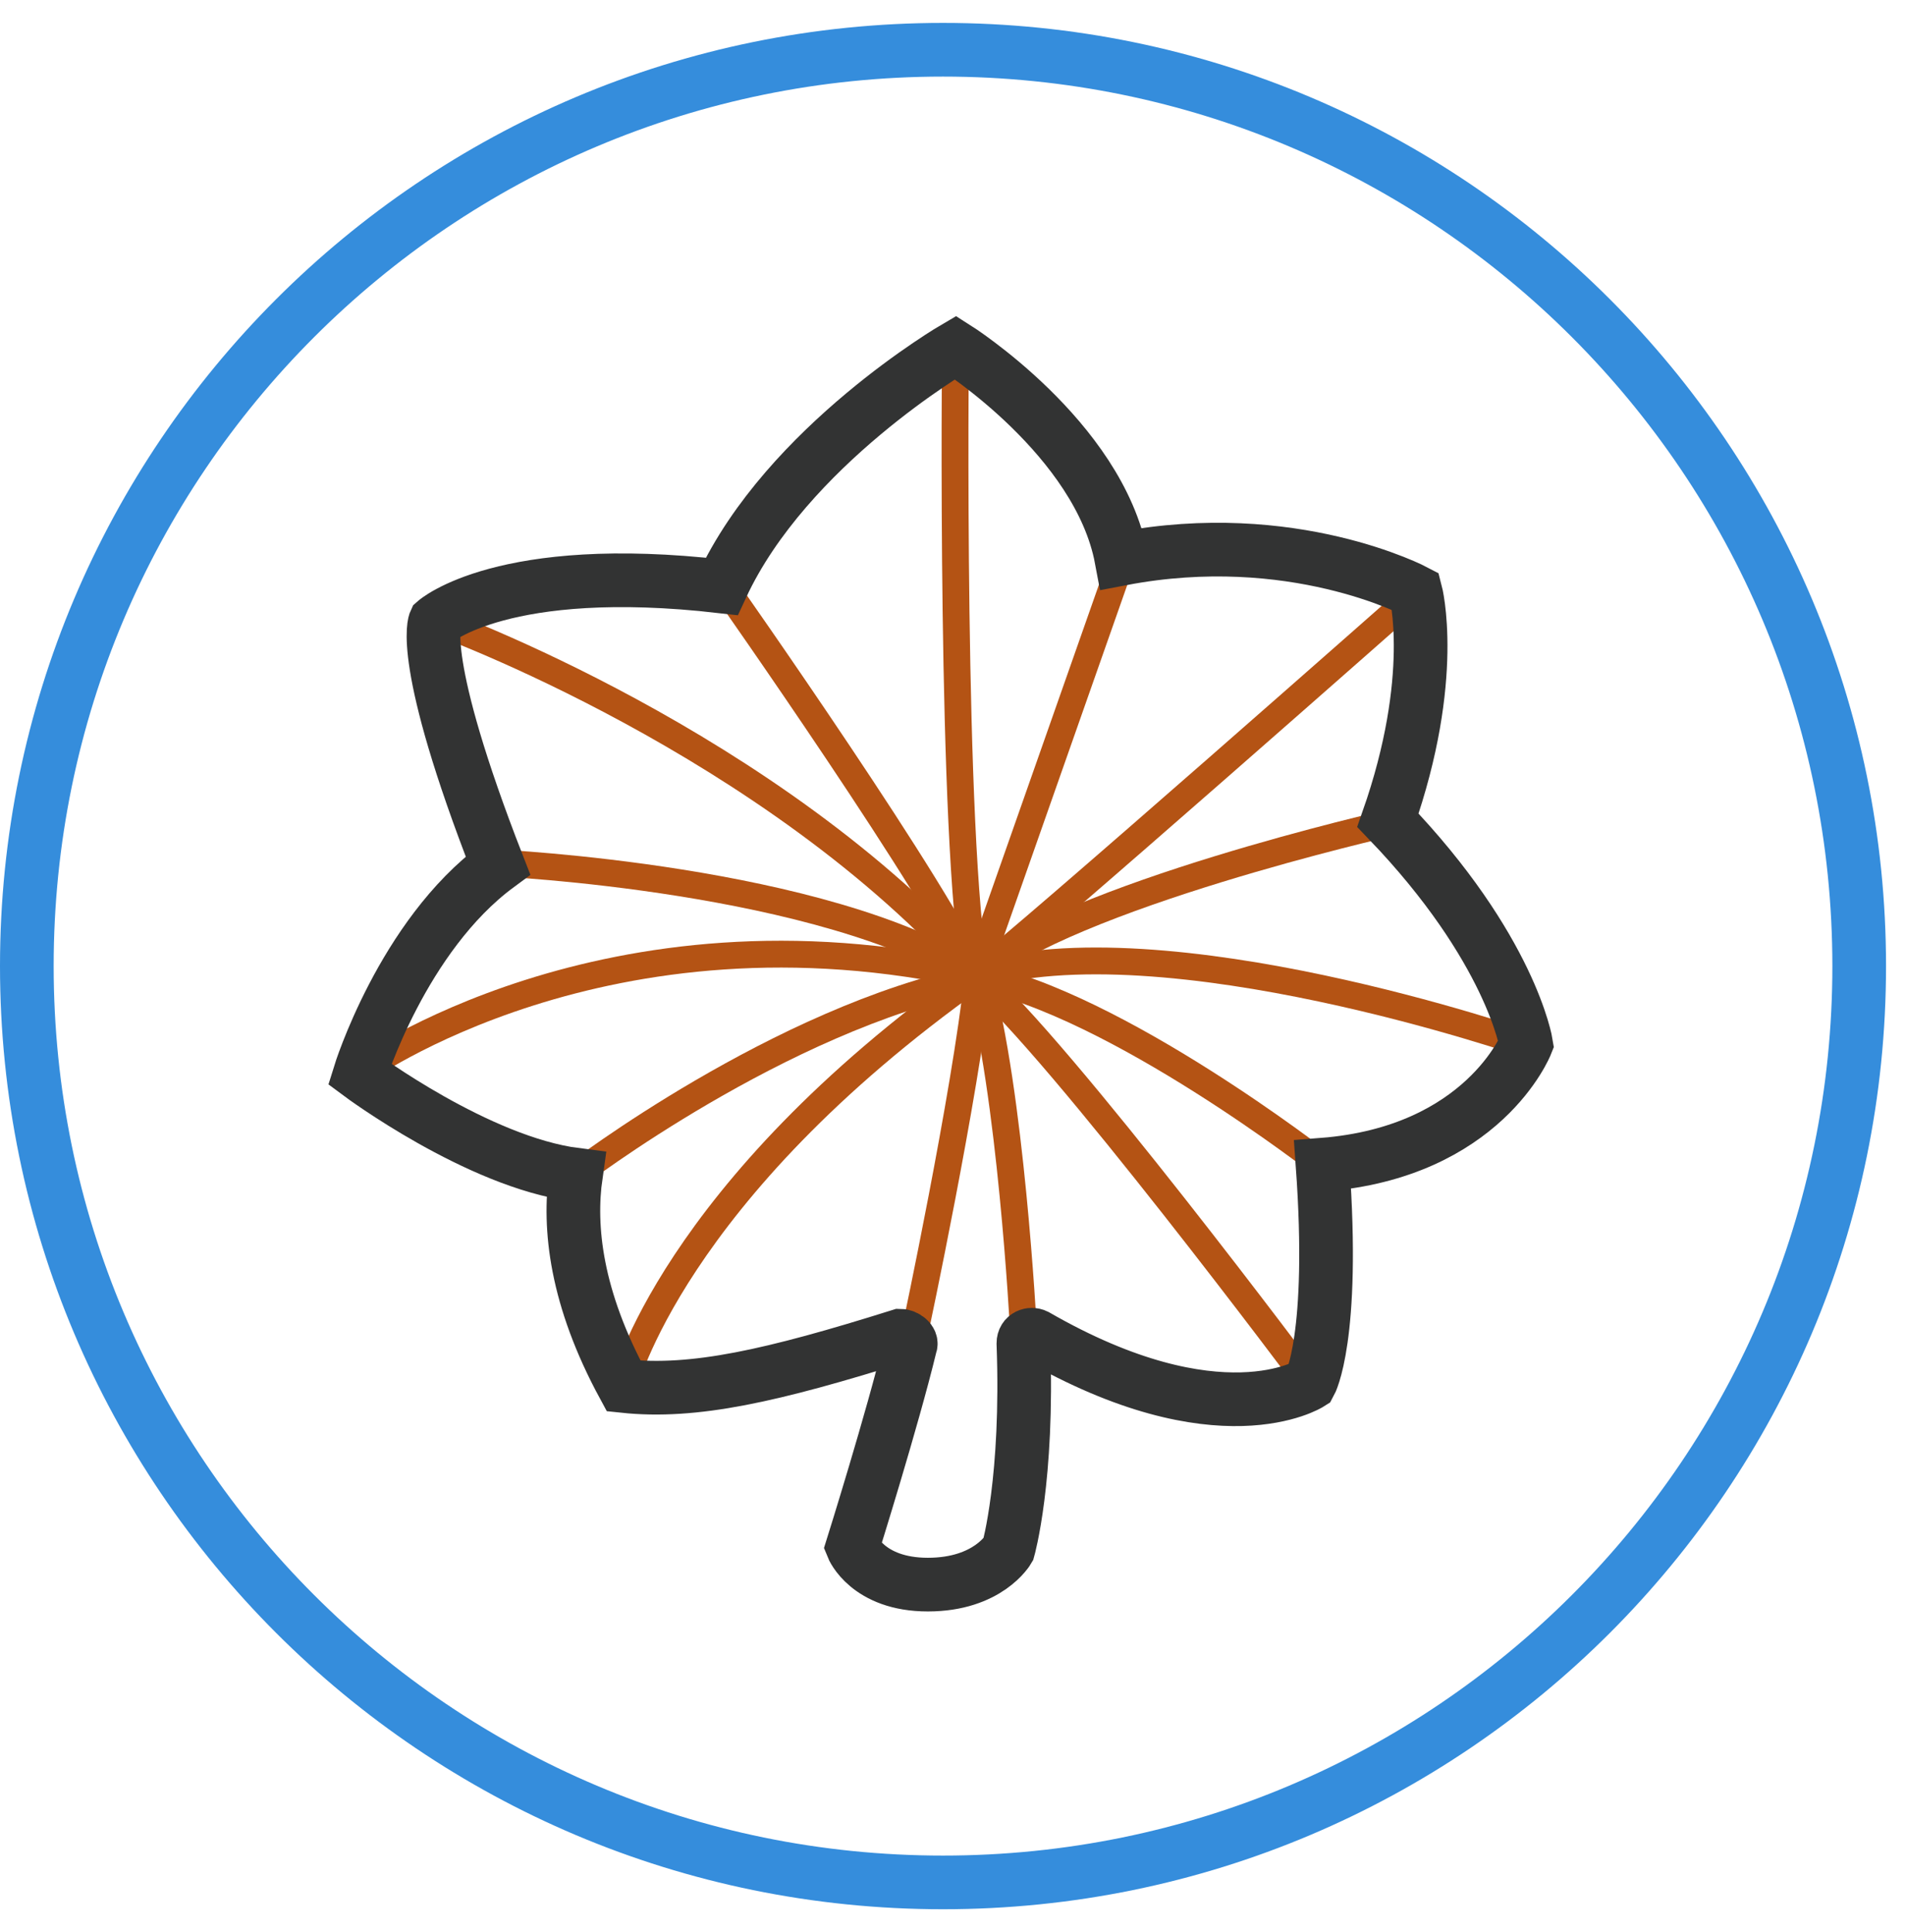 <svg width="71" height="72" viewBox="0 0 71 72" fill="none" xmlns="http://www.w3.org/2000/svg">
<path d="M35.146 70.146C54.005 70.146 69.293 54.858 69.293 36C69.293 17.141 54.005 1.854 35.146 1.854C16.288 1.854 1 17.141 1 36C1 54.858 16.288 70.146 35.146 70.146Z" stroke="#358DDC" stroke-width="2" stroke-miterlimit="10"/>
<path d="M35.609 12.951C35.609 12.951 35.422 31.409 36.359 36.375" stroke="#B45314" stroke-miterlimit="10"/>
<path d="M26.992 21.852C26.992 21.852 35.237 33.565 36.362 36.469" stroke="#B45314" stroke-miterlimit="10"/>
<path d="M16.312 23.165C16.312 23.165 28.774 27.662 36.457 36.376" stroke="#B45314" stroke-miterlimit="10"/>
<path d="M18.562 32.159C18.562 32.159 30.743 32.721 36.365 36.376" stroke="#B45314" stroke-miterlimit="10"/>
<path d="M36.362 36.375C22.588 33.283 13.406 39.936 13.406 39.936" stroke="#B45314" stroke-miterlimit="10"/>
<path d="M21.469 43.777C21.469 43.777 29.058 37.968 36.366 36.469" stroke="#B45314" stroke-miterlimit="10"/>
<path d="M23.25 51.647C23.25 51.647 25.03 44.433 36.367 36.375" stroke="#B45314" stroke-miterlimit="10"/>
<path d="M34.109 49.586C34.109 49.586 35.983 40.779 36.452 36.375" stroke="#B45314" stroke-miterlimit="10"/>
<path d="M38.14 49.492C38.14 49.492 37.671 40.591 36.453 36.375" stroke="#B45314" stroke-miterlimit="10"/>
<path d="M48.821 51.554C48.821 51.554 39.451 38.998 36.359 36.375" stroke="#B45314" stroke-miterlimit="10"/>
<path d="M49.289 43.402C49.289 43.402 41.606 37.406 36.359 36.375" stroke="#B45314" stroke-miterlimit="10"/>
<path d="M56.879 38.905C56.879 38.905 43.386 34.22 36.359 36.375" stroke="#B45314" stroke-miterlimit="10"/>
<path d="M51.819 30.66C51.819 30.66 39.826 33.377 36.359 36.376" stroke="#B45314" stroke-miterlimit="10"/>
<path d="M52.756 22.133C52.756 22.133 38.327 34.875 36.359 36.374" stroke="#B45314" stroke-miterlimit="10"/>
<path d="M41.794 20.915L36.359 36.375" stroke="#B45314" stroke-miterlimit="10"/>
<path d="M35.612 12.951C35.612 12.951 40.953 16.324 41.796 20.822C48.167 19.604 52.758 22.04 52.758 22.04C52.758 22.04 53.602 25.225 51.728 30.566C56.319 35.344 56.881 38.905 56.881 38.905C56.881 38.905 55.288 42.934 49.292 43.402C49.76 49.867 48.823 51.554 48.823 51.554C48.823 51.554 45.45 53.709 38.61 49.773C38.423 49.68 38.142 49.773 38.142 50.055C38.329 55.114 37.58 57.738 37.58 57.738C37.58 57.738 36.83 59.049 34.581 59.049C32.333 59.049 31.771 57.644 31.771 57.644C31.771 57.644 33.27 52.865 33.926 50.148C34.019 49.961 33.738 49.773 33.551 49.773C28.772 51.273 25.868 51.928 23.244 51.648C21.464 48.368 21.183 45.745 21.464 43.777C17.81 43.309 13.406 40.029 13.406 40.029C13.406 40.029 14.999 34.876 18.559 32.252C15.561 24.569 16.217 23.164 16.217 23.164C16.217 23.164 18.747 20.915 26.898 21.852C29.334 16.605 35.612 12.951 35.612 12.951Z" stroke="#323333" stroke-width="2" stroke-miterlimit="10"/>
</svg>
